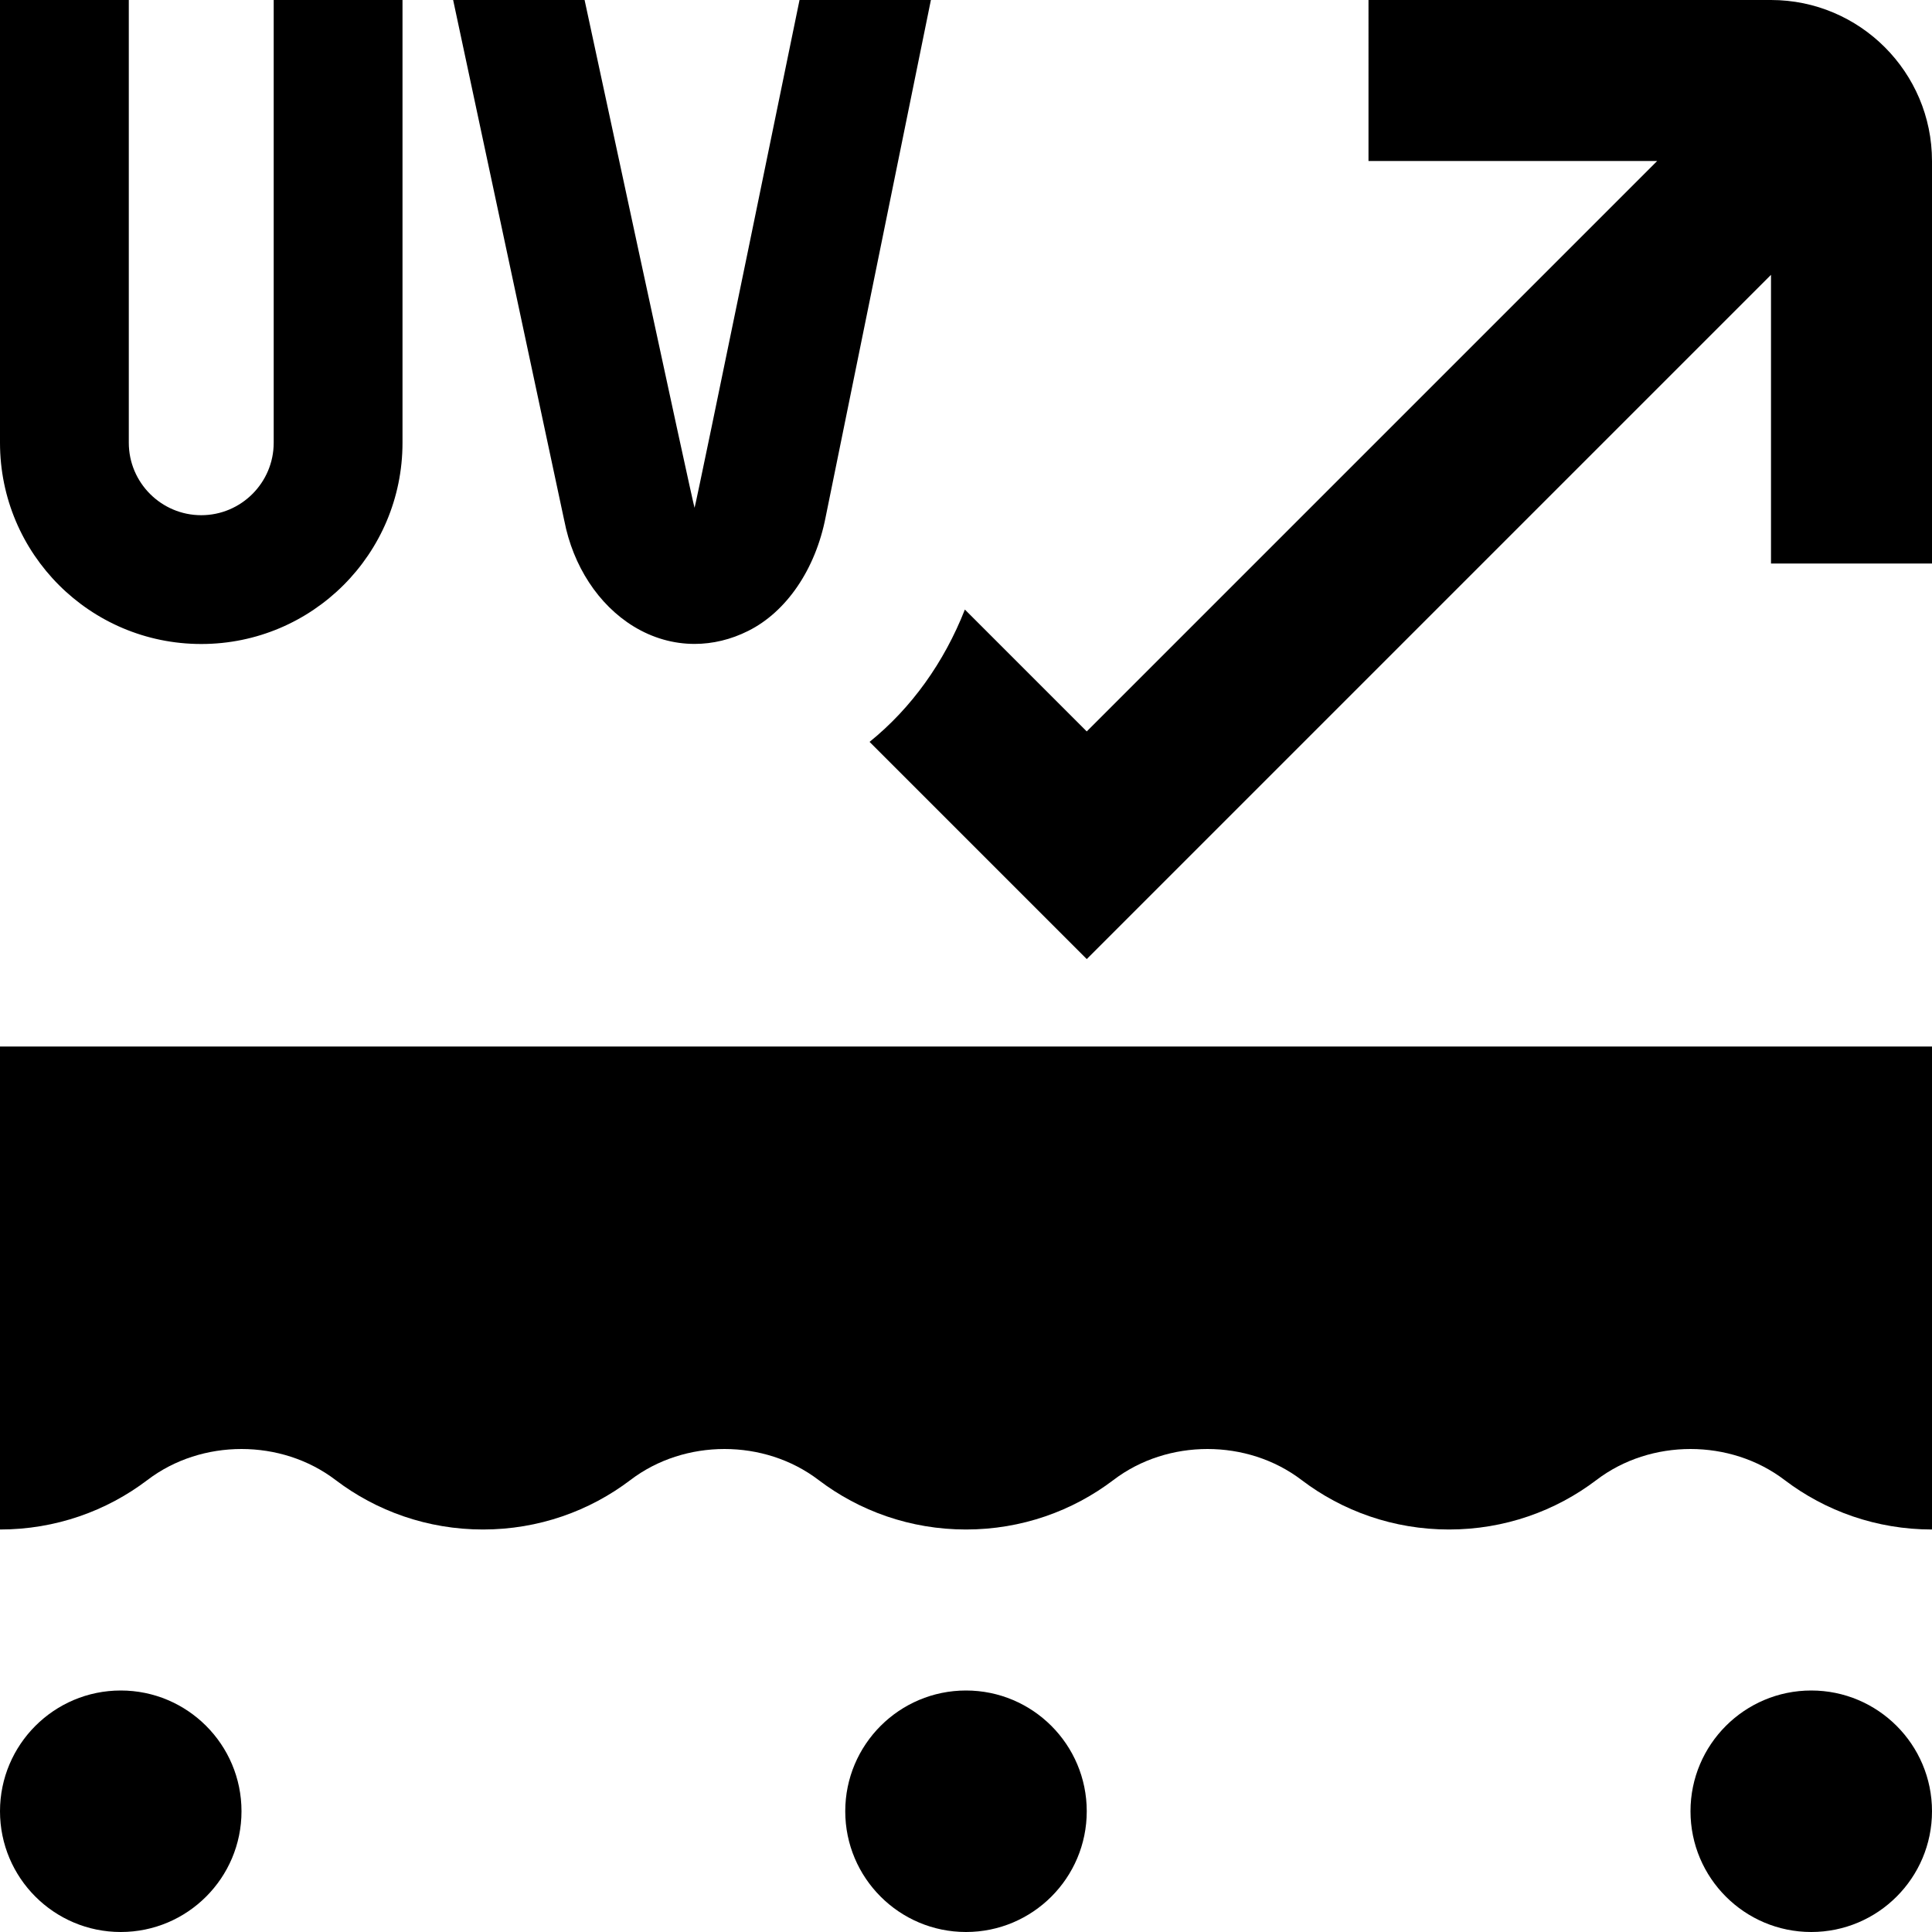 <?xml version="1.0" encoding="UTF-8"?>
<svg xmlns="http://www.w3.org/2000/svg" id="Layer_1" data-name="Layer 1" viewBox="0 0 24 24">
  <path d="m3,22.5c0,.828-.672,1.5-1.5,1.5s-1.5-.672-1.5-1.5.672-1.5,1.5-1.5,1.5.672,1.5,1.5Zm10.5,0c0,.828-.672,1.5-1.5,1.5s-1.5-.672-1.5-1.5.672-1.5,1.5-1.5,1.5.672,1.5,1.5Zm10.5,0c0,.828-.672,1.5-1.5,1.5s-1.5-.672-1.5-1.5.672-1.5,1.5-1.5,1.5.672,1.5,1.5ZM7.01,6.469L5.629,0h1.633s1.347,6.267,1.366,6.308c.02-.047,1.304-6.308,1.304-6.308h1.632l-1.308,6.425c-.126.647-.486,1.175-.961,1.412-.215.108-.442.162-.667.162-.262,0-.521-.073-.758-.218-.437-.268-.752-.752-.86-1.313Zm-7.01-.969V0h1.6v5.5c0,.496.404.9.9.9s.9-.404.9-.9V0h1.6v5.5c0,1.381-1.119,2.5-2.5,2.5S0,6.881,0,5.5Zm24-3.5v5h-2v-3.586l-8.5,8.5-2.698-2.698c.519-.419.926-.987,1.184-1.644l1.514,1.514,7.086-7.086h-3.586V0h5c1.103,0,2,.897,2,2Zm0,11v6c-.69,0-1.326-.23-1.833-.616-.673-.512-1.661-.512-2.334,0-.507.386-1.143.616-1.833.616s-1.326-.23-1.833-.616c-.673-.512-1.661-.512-2.334,0-.507.386-1.143.616-1.833.616s-1.326-.23-1.833-.616c-.673-.512-1.661-.512-2.334,0-.507.386-1.143.616-1.833.616s-1.326-.23-1.833-.616c-.673-.512-1.661-.512-2.334,0-.507.386-1.143.616-1.833.616v-6h24Z"/>
</svg>
